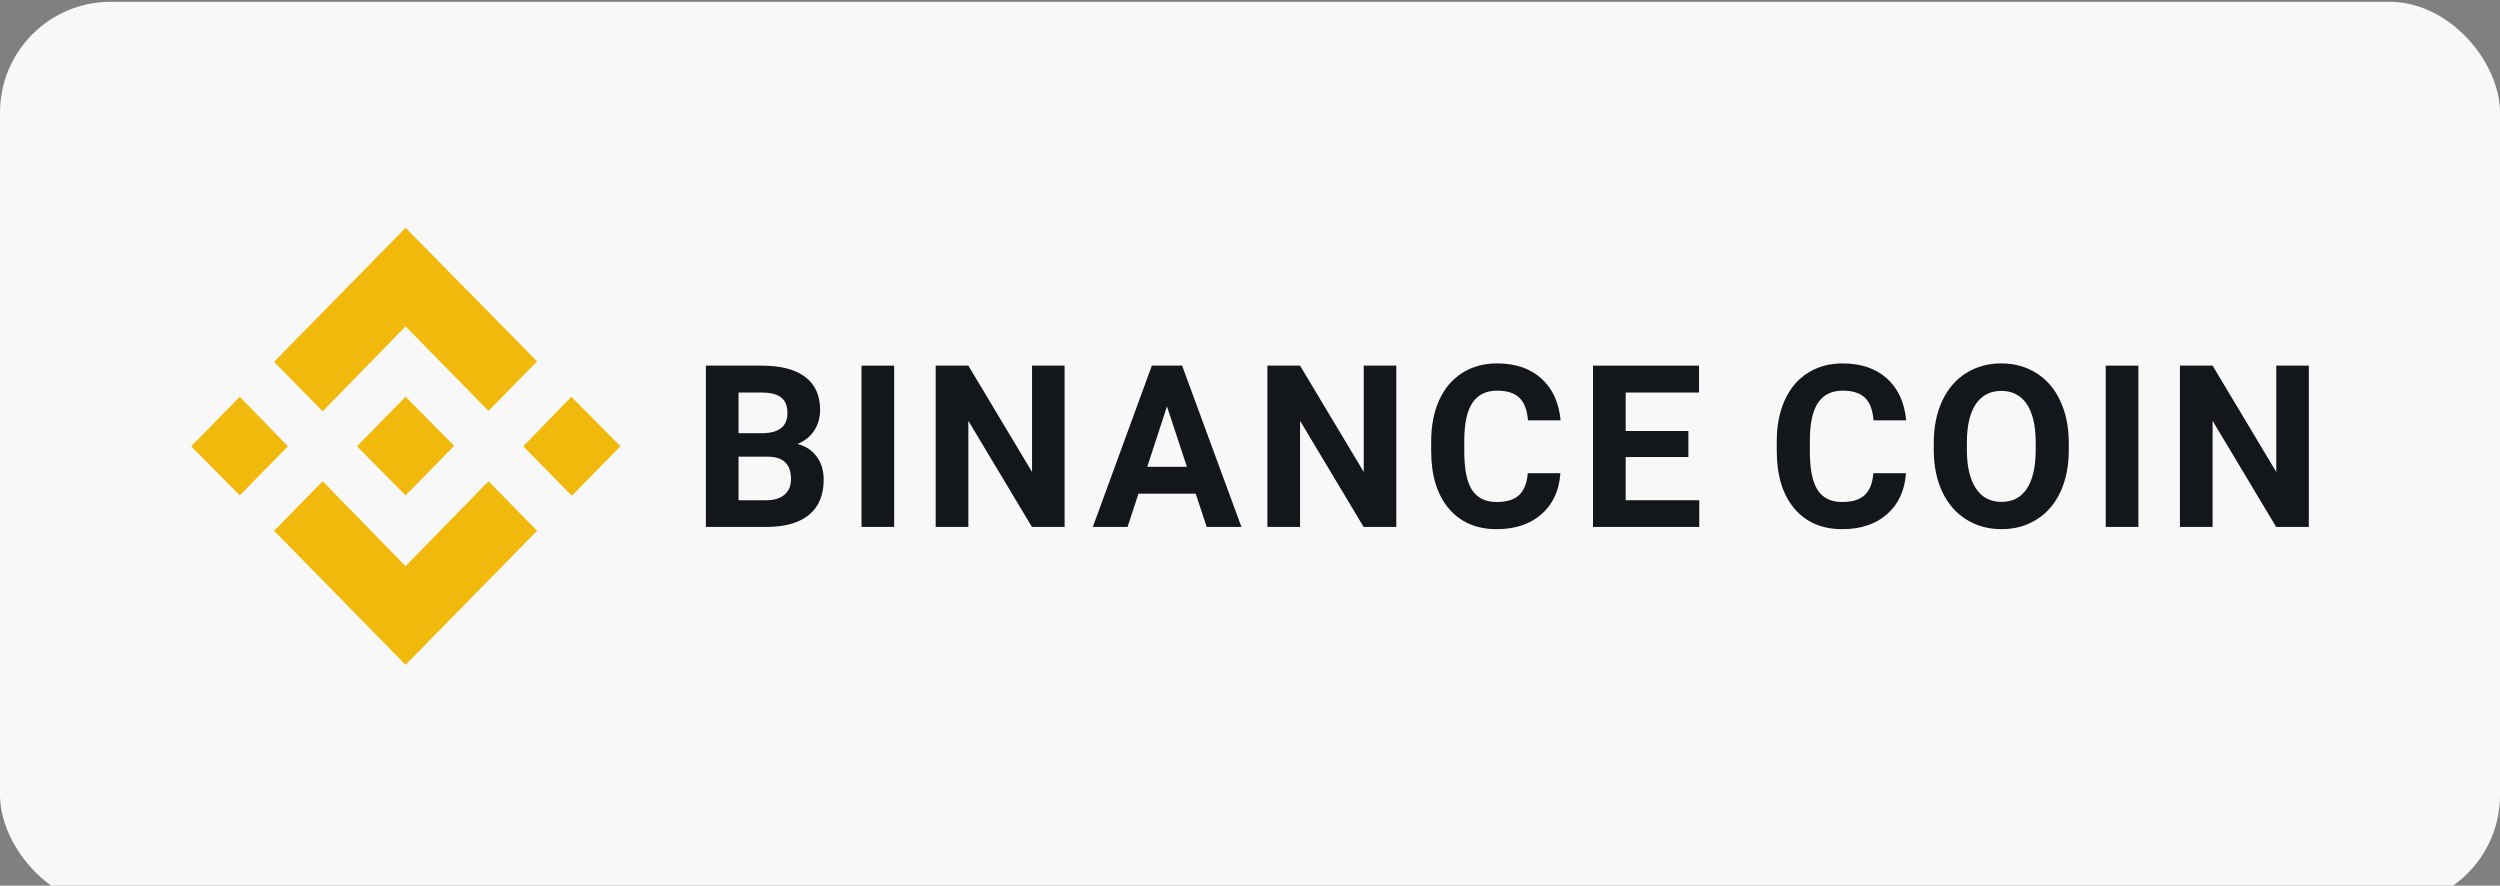 <?xml version="1.0" encoding="UTF-8"?> <svg xmlns="http://www.w3.org/2000/svg" width="271" height="96" viewBox="0 0 271 96" fill="none"><rect x="0" y="0" width="271" height="96" fill="#808080" stroke="none"/> <rect y="0.194" width="271" height="98" rx="12" fill="#F8F8F8"></rect> <path d="M25.991 53.696L31.209 48.377L25.99 43.011L20.723 48.377L25.991 53.696Z" fill="#F0B90B"></path> <path d="M52.952 44.537L43.965 35.379L34.978 44.584L29.71 39.22L43.965 24.694L58.22 39.172L52.952 44.537Z" fill="#F0B90B"></path> <path d="M56.721 48.377L61.941 43.011L67.252 48.377L61.987 53.743L56.721 48.377Z" fill="#F0B90B"></path> <path d="M34.978 52.17L43.965 61.376L52.952 52.17L58.22 57.535L43.965 72.061L29.71 57.537L34.978 52.17Z" fill="#F0B90B"></path> <path d="M49.231 48.33L43.965 53.698V53.696L38.699 48.377L43.965 43.013L49.231 48.33Z" fill="#F0B90B"></path> <path d="M76.518 57.12V39.634H82.536C84.621 39.634 86.203 40.042 87.281 40.859C88.359 41.668 88.897 42.857 88.897 44.426C88.897 45.283 88.681 46.039 88.248 46.696C87.816 47.344 87.214 47.821 86.443 48.125C87.324 48.349 88.016 48.802 88.52 49.482C89.031 50.163 89.287 50.995 89.287 51.98C89.287 53.662 88.76 54.935 87.706 55.799C86.651 56.664 85.148 57.104 83.197 57.12H76.518ZM80.058 49.506V54.226H83.091C83.925 54.226 84.574 54.026 85.038 53.626C85.51 53.217 85.746 52.657 85.746 51.944C85.746 50.343 84.932 49.53 83.304 49.506H80.058ZM80.058 46.96H82.678C84.464 46.928 85.357 46.203 85.357 44.786C85.357 43.994 85.129 43.425 84.672 43.081C84.224 42.729 83.512 42.552 82.536 42.552H80.058V46.96Z" fill="#13161B"></path> <path d="M96.927 57.12H93.387V39.634H96.927V57.12Z" fill="#13161B"></path> <path d="M115.402 57.12H111.861L104.969 45.615V57.12H101.428V39.634H104.969L111.873 51.163V39.634H115.402V57.12Z" fill="#13161B"></path> <path d="M129.615 53.517H123.408L122.228 57.12H118.463L124.859 39.634H128.14L134.572 57.12H130.807L129.615 53.517ZM124.364 50.599H128.659L126.5 44.054L124.364 50.599Z" fill="#13161B"></path> <path d="M151.359 57.12H147.818L140.926 45.615V57.12H137.385V39.634H140.926L147.83 51.163V39.634H151.359V57.12Z" fill="#13161B"></path> <path d="M169.148 51.296C169.015 53.177 168.331 54.658 167.095 55.739C165.868 56.82 164.247 57.361 162.233 57.361C160.03 57.361 158.295 56.608 157.028 55.102C155.769 53.589 155.14 51.516 155.14 48.882V47.813C155.14 46.131 155.431 44.65 156.013 43.369C156.595 42.088 157.425 41.107 158.503 40.427C159.589 39.738 160.848 39.394 162.279 39.394C164.263 39.394 165.86 39.934 167.071 41.015C168.283 42.096 168.983 43.613 169.172 45.567H165.632C165.544 44.438 165.233 43.621 164.699 43.117C164.172 42.604 163.365 42.348 162.279 42.348C161.1 42.348 160.215 42.781 159.624 43.645C159.042 44.502 158.743 45.835 158.727 47.645V48.966C158.727 50.855 159.007 52.236 159.565 53.109C160.132 53.982 161.022 54.418 162.233 54.418C163.327 54.418 164.14 54.166 164.675 53.661C165.219 53.149 165.53 52.36 165.608 51.296H169.148Z" fill="#13161B"></path> <path d="M183.021 49.542H176.222V54.226H184.2V57.12H172.681V39.634H184.176V42.552H176.222V46.72H183.021V49.542Z" fill="#13161B"></path> <path d="M206.609 51.296C206.475 53.177 205.789 54.658 204.554 55.739C203.328 56.82 201.707 57.361 199.692 57.361C197.489 57.361 195.754 56.608 194.487 55.102C193.229 53.589 192.6 51.516 192.6 48.882V47.813C192.6 46.131 192.891 44.65 193.473 43.369C194.055 42.088 194.886 41.107 195.963 40.427C197.049 39.738 198.308 39.394 199.74 39.394C201.723 39.394 203.32 39.934 204.532 41.015C205.743 42.096 206.443 43.613 206.631 45.567H203.091C203.004 44.438 202.694 43.621 202.16 43.117C201.632 42.604 200.825 42.348 199.74 42.348C198.56 42.348 197.674 42.781 197.084 43.645C196.502 44.502 196.202 45.835 196.188 47.645V48.966C196.188 50.855 196.467 52.236 197.025 53.109C197.592 53.982 198.48 54.418 199.692 54.418C200.785 54.418 201.6 54.166 202.136 53.661C202.678 53.149 202.988 52.36 203.068 51.296H206.609Z" fill="#13161B"></path> <path d="M224.256 48.773C224.256 50.495 223.958 52.004 223.36 53.301C222.762 54.598 221.905 55.599 220.787 56.303C219.678 57.008 218.402 57.361 216.963 57.361C215.539 57.361 214.269 57.012 213.151 56.316C212.034 55.619 211.168 54.626 210.554 53.337C209.941 52.04 209.63 50.551 209.622 48.87V48.005C209.622 46.283 209.925 44.77 210.53 43.465C211.144 42.152 212.007 41.147 213.116 40.451C214.234 39.746 215.507 39.394 216.939 39.394C218.372 39.394 219.642 39.746 220.752 40.451C221.868 41.147 222.73 42.152 223.336 43.465C223.95 44.77 224.256 46.279 224.256 47.993V48.773ZM220.669 47.981C220.669 46.147 220.345 44.754 219.701 43.801C219.056 42.849 218.136 42.372 216.939 42.372C215.751 42.372 214.835 42.844 214.189 43.789C213.545 44.726 213.218 46.103 213.21 47.921V48.773C213.21 50.559 213.532 51.944 214.178 52.929C214.823 53.914 215.751 54.406 216.963 54.406C218.15 54.406 219.064 53.934 219.701 52.989C220.339 52.036 220.661 50.651 220.669 48.834V47.981Z" fill="#13161B"></path> <path d="M231.802 57.12H228.262V39.634H231.802V57.12Z" fill="#13161B"></path> <path d="M250.277 57.12H246.736L239.845 45.615V57.12H236.304V39.634H239.845L246.747 51.163V39.634H250.277V57.12Z" fill="#13161B"></path> </svg> 